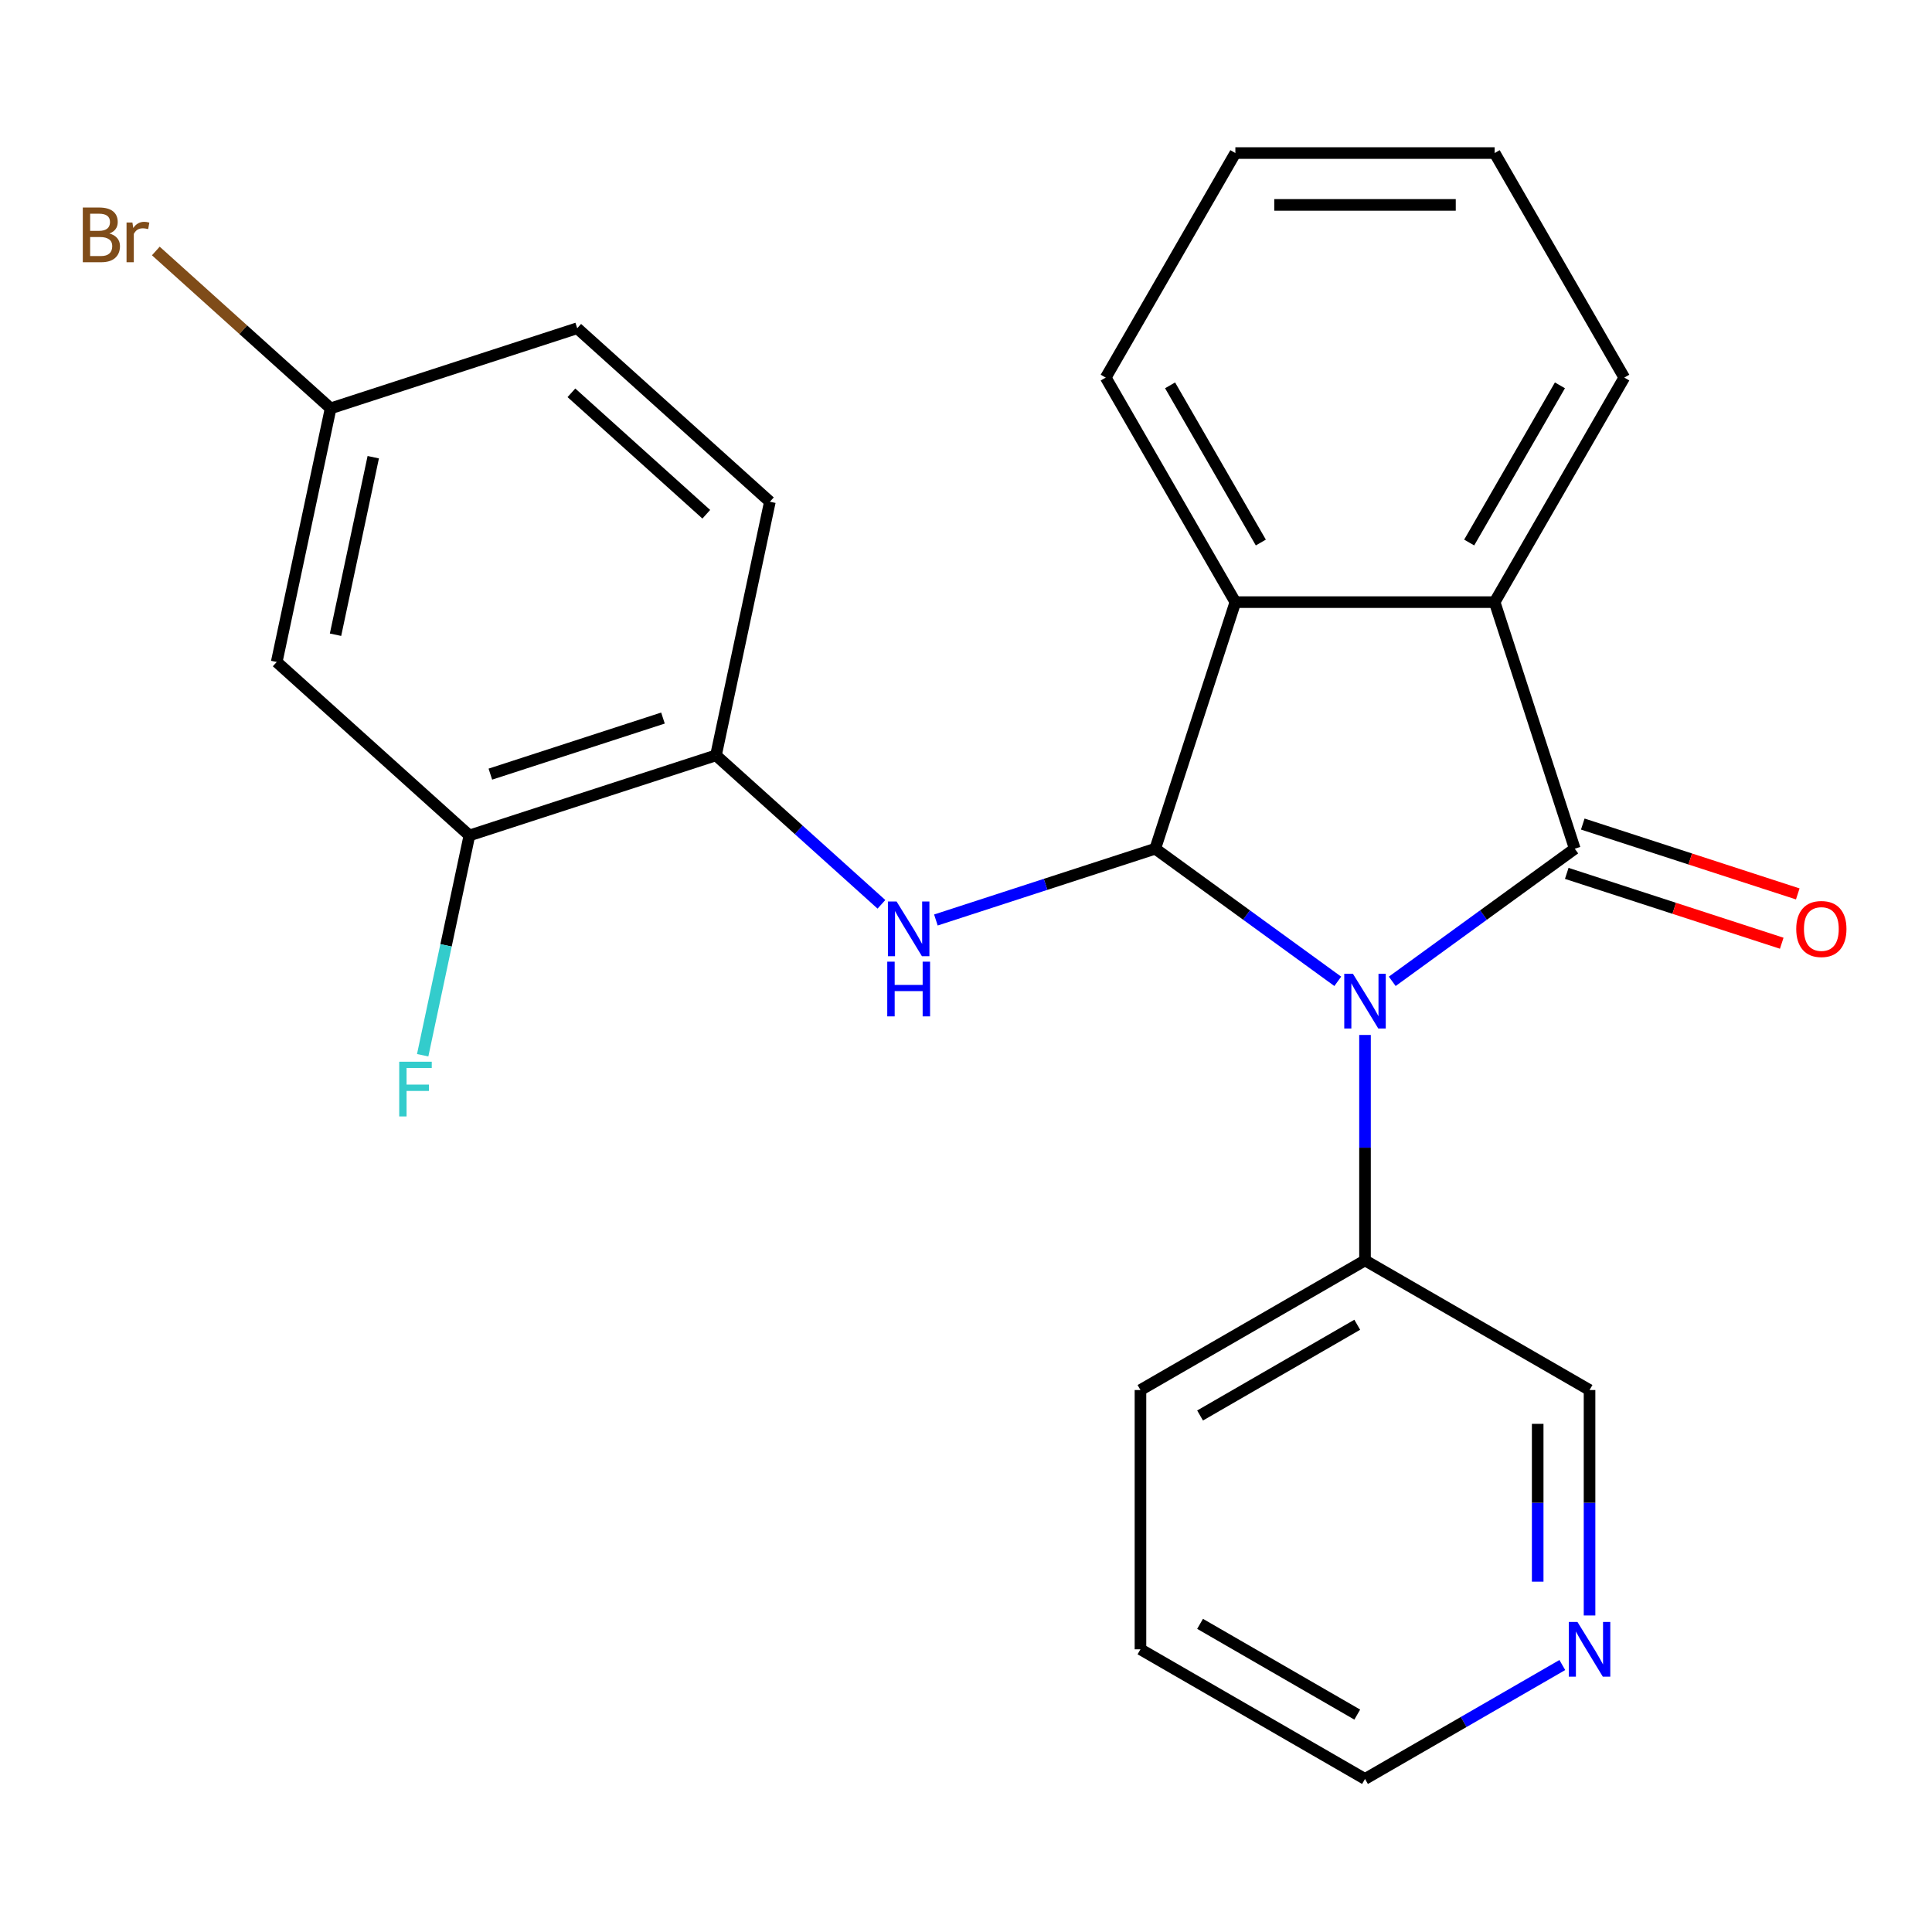 <?xml version='1.0' encoding='iso-8859-1'?>
<svg version='1.1' baseProfile='full'
              xmlns='http://www.w3.org/2000/svg'
                      xmlns:rdkit='http://www.rdkit.org/xml'
                      xmlns:xlink='http://www.w3.org/1999/xlink'
                  xml:space='preserve'
width='1000px' height='1000px' viewBox='0 0 1000 1000'>
<!-- END OF HEADER -->
<rect style='opacity:1.0;fill:#FFFFFF;stroke:none' width='1000' height='1000' x='0' y='0'> </rect>
<path class='bond-0' d='M 720.62,507.936 L 767.858,473.616' style='fill:none;fill-rule:evenodd;stroke:#0000FF;stroke-width:6px;stroke-linecap:butt;stroke-linejoin:miter;stroke-opacity:1' />
<path class='bond-0' d='M 767.858,473.616 L 815.095,439.296' style='fill:none;fill-rule:evenodd;stroke:#000000;stroke-width:6px;stroke-linecap:butt;stroke-linejoin:miter;stroke-opacity:1' />
<path class='bond-1' d='M 692.43,507.936 L 645.192,473.616' style='fill:none;fill-rule:evenodd;stroke:#0000FF;stroke-width:6px;stroke-linecap:butt;stroke-linejoin:miter;stroke-opacity:1' />
<path class='bond-1' d='M 645.192,473.616 L 597.954,439.296' style='fill:none;fill-rule:evenodd;stroke:#000000;stroke-width:6px;stroke-linecap:butt;stroke-linejoin:miter;stroke-opacity:1' />
<path class='bond-7' d='M 706.525,535.692 L 706.525,594.035' style='fill:none;fill-rule:evenodd;stroke:#0000FF;stroke-width:6px;stroke-linecap:butt;stroke-linejoin:miter;stroke-opacity:1' />
<path class='bond-7' d='M 706.525,594.035 L 706.525,652.378' style='fill:none;fill-rule:evenodd;stroke:#000000;stroke-width:6px;stroke-linecap:butt;stroke-linejoin:miter;stroke-opacity:1' />
<path class='bond-2' d='M 815.095,439.296 L 773.625,311.663' style='fill:none;fill-rule:evenodd;stroke:#000000;stroke-width:6px;stroke-linecap:butt;stroke-linejoin:miter;stroke-opacity:1' />
<path class='bond-8' d='M 810.948,452.059 L 866.587,470.137' style='fill:none;fill-rule:evenodd;stroke:#000000;stroke-width:6px;stroke-linecap:butt;stroke-linejoin:miter;stroke-opacity:1' />
<path class='bond-8' d='M 866.587,470.137 L 922.226,488.215' style='fill:none;fill-rule:evenodd;stroke:#FF0000;stroke-width:6px;stroke-linecap:butt;stroke-linejoin:miter;stroke-opacity:1' />
<path class='bond-8' d='M 819.242,426.532 L 874.881,444.611' style='fill:none;fill-rule:evenodd;stroke:#000000;stroke-width:6px;stroke-linecap:butt;stroke-linejoin:miter;stroke-opacity:1' />
<path class='bond-8' d='M 874.881,444.611 L 930.52,462.689' style='fill:none;fill-rule:evenodd;stroke:#FF0000;stroke-width:6px;stroke-linecap:butt;stroke-linejoin:miter;stroke-opacity:1' />
<path class='bond-3' d='M 597.954,439.296 L 639.424,311.663' style='fill:none;fill-rule:evenodd;stroke:#000000;stroke-width:6px;stroke-linecap:butt;stroke-linejoin:miter;stroke-opacity:1' />
<path class='bond-4' d='M 597.954,439.296 L 541.185,457.741' style='fill:none;fill-rule:evenodd;stroke:#000000;stroke-width:6px;stroke-linecap:butt;stroke-linejoin:miter;stroke-opacity:1' />
<path class='bond-4' d='M 541.185,457.741 L 484.416,476.186' style='fill:none;fill-rule:evenodd;stroke:#0000FF;stroke-width:6px;stroke-linecap:butt;stroke-linejoin:miter;stroke-opacity:1' />
<path class='bond-16' d='M 773.625,311.663 L 840.726,195.442' style='fill:none;fill-rule:evenodd;stroke:#000000;stroke-width:6px;stroke-linecap:butt;stroke-linejoin:miter;stroke-opacity:1' />
<path class='bond-16' d='M 760.446,280.81 L 807.416,199.455' style='fill:none;fill-rule:evenodd;stroke:#000000;stroke-width:6px;stroke-linecap:butt;stroke-linejoin:miter;stroke-opacity:1' />
<path class='bond-24' d='M 773.625,311.663 L 639.424,311.663' style='fill:none;fill-rule:evenodd;stroke:#000000;stroke-width:6px;stroke-linecap:butt;stroke-linejoin:miter;stroke-opacity:1' />
<path class='bond-17' d='M 639.424,311.663 L 572.324,195.442' style='fill:none;fill-rule:evenodd;stroke:#000000;stroke-width:6px;stroke-linecap:butt;stroke-linejoin:miter;stroke-opacity:1' />
<path class='bond-17' d='M 652.603,280.81 L 605.633,199.455' style='fill:none;fill-rule:evenodd;stroke:#000000;stroke-width:6px;stroke-linecap:butt;stroke-linejoin:miter;stroke-opacity:1' />
<path class='bond-5' d='M 456.226,468.075 L 413.408,429.521' style='fill:none;fill-rule:evenodd;stroke:#0000FF;stroke-width:6px;stroke-linecap:butt;stroke-linejoin:miter;stroke-opacity:1' />
<path class='bond-5' d='M 413.408,429.521 L 370.59,390.968' style='fill:none;fill-rule:evenodd;stroke:#000000;stroke-width:6px;stroke-linecap:butt;stroke-linejoin:miter;stroke-opacity:1' />
<path class='bond-6' d='M 370.59,390.968 L 242.958,432.438' style='fill:none;fill-rule:evenodd;stroke:#000000;stroke-width:6px;stroke-linecap:butt;stroke-linejoin:miter;stroke-opacity:1' />
<path class='bond-6' d='M 343.151,371.662 L 253.809,400.691' style='fill:none;fill-rule:evenodd;stroke:#000000;stroke-width:6px;stroke-linecap:butt;stroke-linejoin:miter;stroke-opacity:1' />
<path class='bond-11' d='M 370.59,390.968 L 398.492,259.7' style='fill:none;fill-rule:evenodd;stroke:#000000;stroke-width:6px;stroke-linecap:butt;stroke-linejoin:miter;stroke-opacity:1' />
<path class='bond-9' d='M 242.958,432.438 L 143.227,342.641' style='fill:none;fill-rule:evenodd;stroke:#000000;stroke-width:6px;stroke-linecap:butt;stroke-linejoin:miter;stroke-opacity:1' />
<path class='bond-13' d='M 242.958,432.438 L 230.868,489.315' style='fill:none;fill-rule:evenodd;stroke:#000000;stroke-width:6px;stroke-linecap:butt;stroke-linejoin:miter;stroke-opacity:1' />
<path class='bond-13' d='M 230.868,489.315 L 218.779,546.192' style='fill:none;fill-rule:evenodd;stroke:#33CCCC;stroke-width:6px;stroke-linecap:butt;stroke-linejoin:miter;stroke-opacity:1' />
<path class='bond-18' d='M 706.525,652.378 L 822.746,719.478' style='fill:none;fill-rule:evenodd;stroke:#000000;stroke-width:6px;stroke-linecap:butt;stroke-linejoin:miter;stroke-opacity:1' />
<path class='bond-20' d='M 706.525,652.378 L 590.303,719.478' style='fill:none;fill-rule:evenodd;stroke:#000000;stroke-width:6px;stroke-linecap:butt;stroke-linejoin:miter;stroke-opacity:1' />
<path class='bond-20' d='M 702.511,685.687 L 621.156,732.658' style='fill:none;fill-rule:evenodd;stroke:#000000;stroke-width:6px;stroke-linecap:butt;stroke-linejoin:miter;stroke-opacity:1' />
<path class='bond-27' d='M 143.227,342.641 L 171.129,211.372' style='fill:none;fill-rule:evenodd;stroke:#000000;stroke-width:6px;stroke-linecap:butt;stroke-linejoin:miter;stroke-opacity:1' />
<path class='bond-27' d='M 173.666,328.531 L 193.197,236.643' style='fill:none;fill-rule:evenodd;stroke:#000000;stroke-width:6px;stroke-linecap:butt;stroke-linejoin:miter;stroke-opacity:1' />
<path class='bond-10' d='M 822.746,836.164 L 822.746,777.821' style='fill:none;fill-rule:evenodd;stroke:#0000FF;stroke-width:6px;stroke-linecap:butt;stroke-linejoin:miter;stroke-opacity:1' />
<path class='bond-10' d='M 822.746,777.821 L 822.746,719.478' style='fill:none;fill-rule:evenodd;stroke:#000000;stroke-width:6px;stroke-linecap:butt;stroke-linejoin:miter;stroke-opacity:1' />
<path class='bond-10' d='M 795.906,818.661 L 795.906,777.821' style='fill:none;fill-rule:evenodd;stroke:#0000FF;stroke-width:6px;stroke-linecap:butt;stroke-linejoin:miter;stroke-opacity:1' />
<path class='bond-10' d='M 795.906,777.821 L 795.906,736.981' style='fill:none;fill-rule:evenodd;stroke:#000000;stroke-width:6px;stroke-linecap:butt;stroke-linejoin:miter;stroke-opacity:1' />
<path class='bond-25' d='M 808.651,861.817 L 757.588,891.298' style='fill:none;fill-rule:evenodd;stroke:#0000FF;stroke-width:6px;stroke-linecap:butt;stroke-linejoin:miter;stroke-opacity:1' />
<path class='bond-25' d='M 757.588,891.298 L 706.525,920.78' style='fill:none;fill-rule:evenodd;stroke:#000000;stroke-width:6px;stroke-linecap:butt;stroke-linejoin:miter;stroke-opacity:1' />
<path class='bond-14' d='M 398.492,259.7 L 298.762,169.902' style='fill:none;fill-rule:evenodd;stroke:#000000;stroke-width:6px;stroke-linecap:butt;stroke-linejoin:miter;stroke-opacity:1' />
<path class='bond-14' d='M 365.573,266.176 L 295.762,203.318' style='fill:none;fill-rule:evenodd;stroke:#000000;stroke-width:6px;stroke-linecap:butt;stroke-linejoin:miter;stroke-opacity:1' />
<path class='bond-12' d='M 171.129,211.372 L 298.762,169.902' style='fill:none;fill-rule:evenodd;stroke:#000000;stroke-width:6px;stroke-linecap:butt;stroke-linejoin:miter;stroke-opacity:1' />
<path class='bond-15' d='M 171.129,211.372 L 125.891,170.64' style='fill:none;fill-rule:evenodd;stroke:#000000;stroke-width:6px;stroke-linecap:butt;stroke-linejoin:miter;stroke-opacity:1' />
<path class='bond-15' d='M 125.891,170.64 L 80.653,129.908' style='fill:none;fill-rule:evenodd;stroke:#7F4C19;stroke-width:6px;stroke-linecap:butt;stroke-linejoin:miter;stroke-opacity:1' />
<path class='bond-21' d='M 840.726,195.442 L 773.625,79.22' style='fill:none;fill-rule:evenodd;stroke:#000000;stroke-width:6px;stroke-linecap:butt;stroke-linejoin:miter;stroke-opacity:1' />
<path class='bond-22' d='M 572.324,195.442 L 639.424,79.22' style='fill:none;fill-rule:evenodd;stroke:#000000;stroke-width:6px;stroke-linecap:butt;stroke-linejoin:miter;stroke-opacity:1' />
<path class='bond-19' d='M 706.525,920.78 L 590.303,853.679' style='fill:none;fill-rule:evenodd;stroke:#000000;stroke-width:6px;stroke-linecap:butt;stroke-linejoin:miter;stroke-opacity:1' />
<path class='bond-19' d='M 702.511,887.47 L 621.156,840.5' style='fill:none;fill-rule:evenodd;stroke:#000000;stroke-width:6px;stroke-linecap:butt;stroke-linejoin:miter;stroke-opacity:1' />
<path class='bond-23' d='M 590.303,719.478 L 590.303,853.679' style='fill:none;fill-rule:evenodd;stroke:#000000;stroke-width:6px;stroke-linecap:butt;stroke-linejoin:miter;stroke-opacity:1' />
<path class='bond-26' d='M 773.625,79.22 L 639.424,79.22' style='fill:none;fill-rule:evenodd;stroke:#000000;stroke-width:6px;stroke-linecap:butt;stroke-linejoin:miter;stroke-opacity:1' />
<path class='bond-26' d='M 753.495,106.06 L 659.554,106.06' style='fill:none;fill-rule:evenodd;stroke:#000000;stroke-width:6px;stroke-linecap:butt;stroke-linejoin:miter;stroke-opacity:1' />
<path  class='atom-0' d='M 700.265 504.017
L 709.545 519.017
Q 710.465 520.497, 711.945 523.177
Q 713.425 525.857, 713.505 526.017
L 713.505 504.017
L 717.265 504.017
L 717.265 532.337
L 713.385 532.337
L 703.425 515.937
Q 702.265 514.017, 701.025 511.817
Q 699.825 509.617, 699.465 508.937
L 699.465 532.337
L 695.785 532.337
L 695.785 504.017
L 700.265 504.017
' fill='#0000FF'/>
<path  class='atom-5' d='M 464.061 466.606
L 473.341 481.606
Q 474.261 483.086, 475.741 485.766
Q 477.221 488.446, 477.301 488.606
L 477.301 466.606
L 481.061 466.606
L 481.061 494.926
L 477.181 494.926
L 467.221 478.526
Q 466.061 476.606, 464.821 474.406
Q 463.621 472.206, 463.261 471.526
L 463.261 494.926
L 459.581 494.926
L 459.581 466.606
L 464.061 466.606
' fill='#0000FF'/>
<path  class='atom-5' d='M 459.241 497.758
L 463.081 497.758
L 463.081 509.798
L 477.561 509.798
L 477.561 497.758
L 481.401 497.758
L 481.401 526.078
L 477.561 526.078
L 477.561 512.998
L 463.081 512.998
L 463.081 526.078
L 459.241 526.078
L 459.241 497.758
' fill='#0000FF'/>
<path  class='atom-9' d='M 929.728 480.846
Q 929.728 474.046, 933.088 470.246
Q 936.448 466.446, 942.728 466.446
Q 949.008 466.446, 952.368 470.246
Q 955.728 474.046, 955.728 480.846
Q 955.728 487.726, 952.328 491.646
Q 948.928 495.526, 942.728 495.526
Q 936.488 495.526, 933.088 491.646
Q 929.728 487.766, 929.728 480.846
M 942.728 492.326
Q 947.048 492.326, 949.368 489.446
Q 951.728 486.526, 951.728 480.846
Q 951.728 475.286, 949.368 472.486
Q 947.048 469.646, 942.728 469.646
Q 938.408 469.646, 936.048 472.446
Q 933.728 475.246, 933.728 480.846
Q 933.728 486.566, 936.048 489.446
Q 938.408 492.326, 942.728 492.326
' fill='#FF0000'/>
<path  class='atom-11' d='M 816.486 839.519
L 825.766 854.519
Q 826.686 855.999, 828.166 858.679
Q 829.646 861.359, 829.726 861.519
L 829.726 839.519
L 833.486 839.519
L 833.486 867.839
L 829.606 867.839
L 819.646 851.439
Q 818.486 849.519, 817.246 847.319
Q 816.046 845.119, 815.686 844.439
L 815.686 867.839
L 812.006 867.839
L 812.006 839.519
L 816.486 839.519
' fill='#0000FF'/>
<path  class='atom-14' d='M 206.636 549.547
L 223.476 549.547
L 223.476 552.787
L 210.436 552.787
L 210.436 561.387
L 222.036 561.387
L 222.036 564.667
L 210.436 564.667
L 210.436 577.867
L 206.636 577.867
L 206.636 549.547
' fill='#33CCCC'/>
<path  class='atom-16' d='M 56.618 120.854
Q 59.338 121.614, 60.698 123.294
Q 62.098 124.934, 62.098 127.374
Q 62.098 131.294, 59.578 133.534
Q 57.098 135.734, 52.378 135.734
L 42.858 135.734
L 42.858 107.414
L 51.218 107.414
Q 56.058 107.414, 58.498 109.374
Q 60.938 111.334, 60.938 114.934
Q 60.938 119.214, 56.618 120.854
M 46.658 110.614
L 46.658 119.494
L 51.218 119.494
Q 54.018 119.494, 55.458 118.374
Q 56.938 117.214, 56.938 114.934
Q 56.938 110.614, 51.218 110.614
L 46.658 110.614
M 52.378 132.534
Q 55.138 132.534, 56.618 131.214
Q 58.098 129.894, 58.098 127.374
Q 58.098 125.054, 56.458 123.894
Q 54.858 122.694, 51.778 122.694
L 46.658 122.694
L 46.658 132.534
L 52.378 132.534
' fill='#7F4C19'/>
<path  class='atom-16' d='M 68.538 115.174
L 68.978 118.014
Q 71.138 114.814, 74.658 114.814
Q 75.778 114.814, 77.298 115.214
L 76.698 118.574
Q 74.978 118.174, 74.018 118.174
Q 72.338 118.174, 71.218 118.854
Q 70.138 119.494, 69.258 121.054
L 69.258 135.734
L 65.498 135.734
L 65.498 115.174
L 68.538 115.174
' fill='#7F4C19'/>
</svg>
